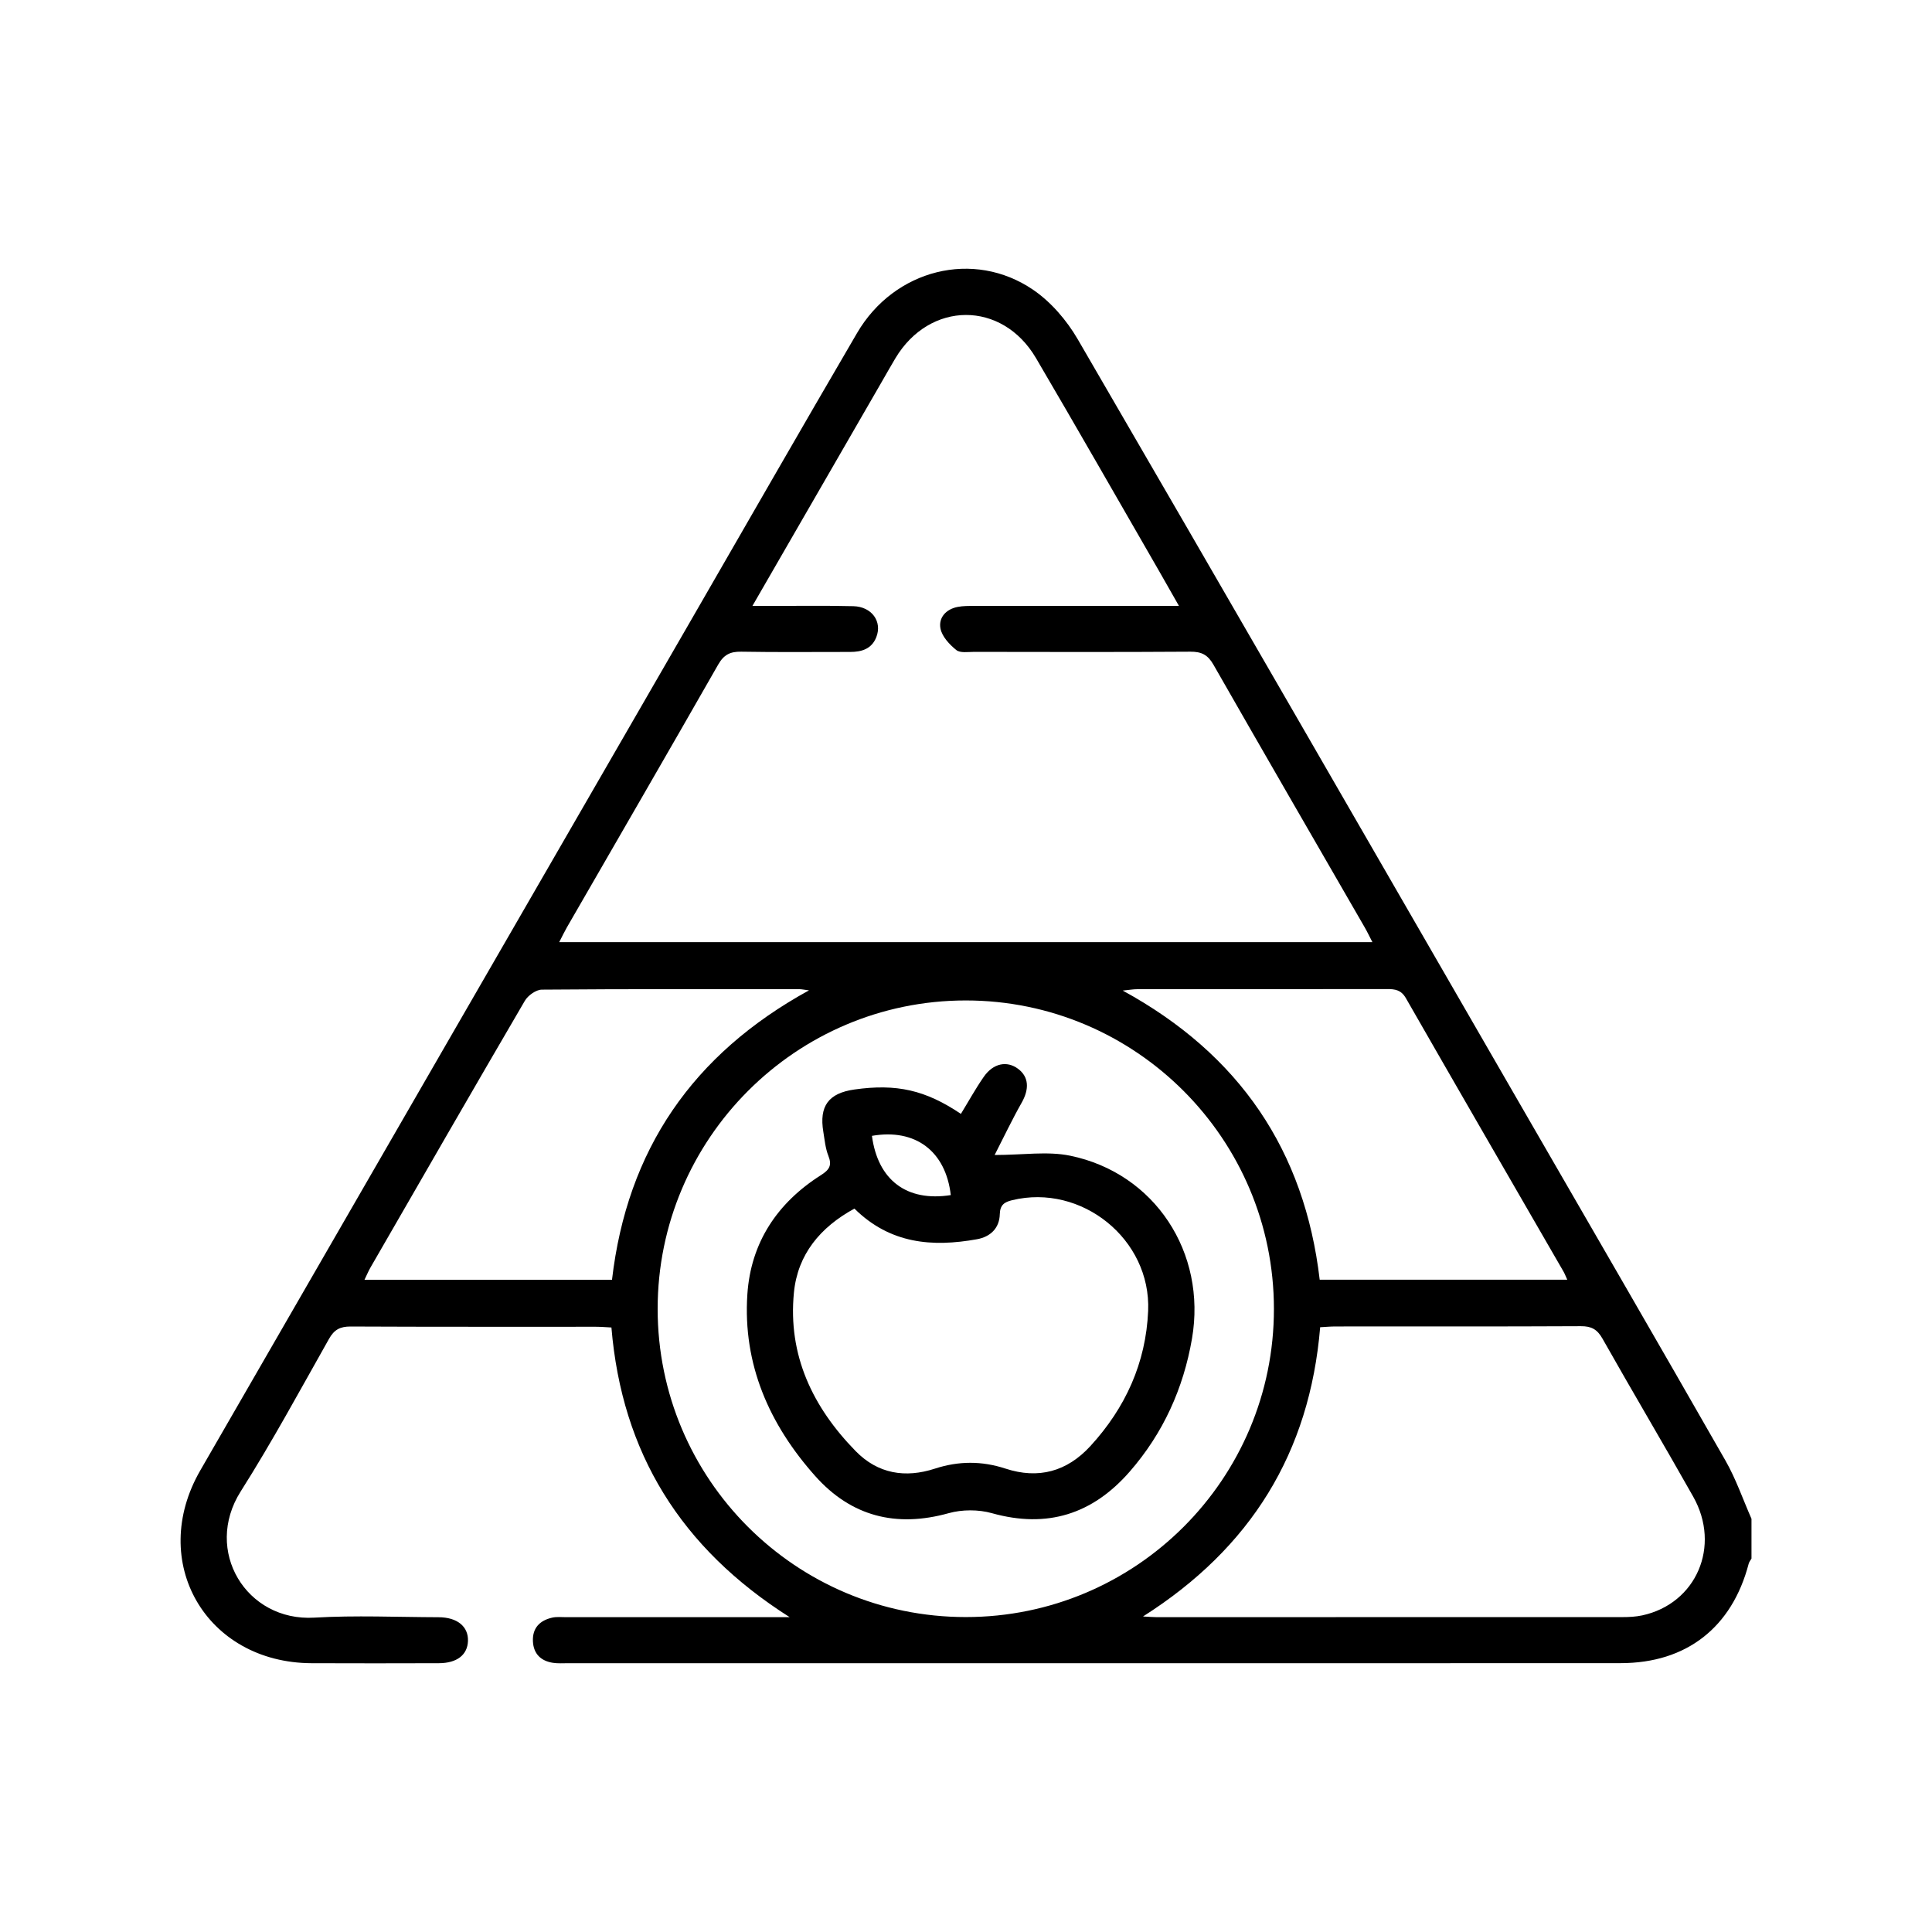 <?xml version="1.0" encoding="UTF-8"?><svg id="Camada_1" xmlns="http://www.w3.org/2000/svg" viewBox="0 0 1080 1080"><path d="M979.07,871.28c-.53.95-1.29,1.84-1.55,2.86-9.32,35.6-34.73,55.54-71.52,55.57-113.49.09-226.98.03-340.47.03-82.62,0-165.23,0-247.85,0-2.86,0-5.76.22-8.56-.21-6.75-1.03-10.86-5-11.21-11.97-.37-7.46,3.82-11.72,10.77-13.29,2.46-.56,5.12-.26,7.69-.26,38.02-.01,76.04,0,114.06,0h11c-60.86-38.61-93.78-91.8-99.64-161.94-2.97-.15-5.76-.4-8.55-.4-45.74-.02-91.48.08-137.22-.14-5.86-.03-9.18,1.71-12.12,6.93-16.14,28.6-31.79,57.54-49.35,85.26-21,33.17,3.12,72.8,41.14,70.55,23.07-1.36,46.3-.29,69.45-.23,10.44.03,16.71,5.16,16.46,13.24-.25,7.81-6.15,12.43-16.29,12.46-23.73.06-47.45.11-71.18,0-59.01-.27-91.63-56.67-62.16-107.78,91.29-158.33,182.72-316.59,274.09-474.87,30.98-53.67,61.78-107.44,93.05-160.94,20.82-35.63,65.18-46.87,98.47-24.12,9.97,6.82,18.75,17.06,24.87,27.59,82.95,142.7,165.34,285.73,247.87,428.68,38.12,66.03,76.39,131.98,114.23,198.18,5.86,10.26,9.74,21.65,14.54,32.52v22.3ZM420.63,338.71c4.85,0,7.9,0,10.95,0,15.15.02,30.3-.23,45.44.15,10.34.26,16.28,8.61,12.83,17.35-2.59,6.55-8.15,8.24-14.62,8.23-20.29-.03-40.59.23-60.88-.14-6.16-.11-9.72,1.68-12.86,7.18-28.03,49.09-56.38,98-84.62,146.98-1.36,2.37-2.53,4.85-4.26,8.2h454.57c-1.72-3.33-2.89-5.81-4.25-8.17-28.24-48.97-56.59-97.88-84.63-146.97-3.13-5.48-6.66-7.26-12.83-7.22-40.3.27-80.6.16-120.9.1-3.41,0-7.81.74-10-1.03-3.8-3.07-7.95-7.5-8.83-11.98-1.19-6.05,3.02-10.82,9.54-12.11,3.05-.6,6.25-.56,9.39-.56,34.58-.04,69.17-.02,103.75-.02,3.03,0,6.05,0,10.62,0-4.34-7.62-7.79-13.75-11.31-19.85-22.83-39.57-45.46-79.25-68.59-118.65-18.97-32.32-59.44-32.07-78.66.16-2.63,4.41-5.15,8.9-7.72,13.35-23.68,41.03-47.36,82.06-72.14,124.99ZM712.13,731.66c-.05-95.1-77.31-172.41-172.27-172.4-94.95.01-172.25,77.41-172.23,172.44.02,95.15,77.13,172.25,172.26,172.25,95.13,0,172.29-77.19,172.24-172.28ZM638.94,903.62c3.79.2,5.64.38,7.49.38,86.85.01,173.7.02,260.54-.03,3.69,0,7.46-.19,11.05-.96,30.19-6.53,44.14-38.62,28.5-66.36-16.67-29.58-34.03-58.78-50.73-88.35-2.94-5.21-6.2-6.98-12.08-6.95-45.71.23-91.42.12-137.13.15-2.78,0-5.56.27-8.6.43-5.86,70.12-38.65,123.37-99.05,161.7ZM876.11,715.35c-.93-2.02-1.4-3.31-2.07-4.48-29.4-50.93-58.88-101.81-88.11-152.84-2.66-4.65-6.02-5.15-10.54-5.14-46.58.08-93.16.04-139.74.08-2.12,0-4.25.39-8.04.77,65.46,35.75,101.67,89.6,110.11,161.62h138.4ZM342.11,715.42c8.46-72.6,45.01-126.07,110.13-161.81-3.12-.4-4.2-.65-5.28-.65-48.02-.02-96.05-.15-144.07.25-3.25.03-7.76,3.26-9.52,6.27-28.96,49.55-57.58,99.31-86.25,149.03-1.18,2.05-2.09,4.25-3.38,6.9h138.36Z"/><path d="M537.14,622.68c4.43-7.24,8.28-14.26,12.83-20.78,5.28-7.57,12.96-9.06,19.14-4.43,6.04,4.52,6.37,11.29,1.96,19.04-5.13,9.01-9.57,18.42-15.06,29.14,15.86,0,29.54-2.22,42.23.4,47.25,9.73,76.37,54.15,68.09,102.26-4.79,27.84-16.11,52.87-34.78,74.29-20.78,23.84-46.12,31.94-77.08,23.27-7.52-2.11-16.62-2.09-24.15,0-29.43,8.2-54.55,1.8-74.68-20.84-25.6-28.78-40.46-62.31-37.86-101.49,1.92-28.94,16.72-51.14,41.13-66.63,4.69-2.97,6.3-5.44,4.15-10.82-1.66-4.17-2.06-8.87-2.81-13.37-2.41-14.42,2.91-21.63,17.34-23.68,23.64-3.35,39.75.3,59.57,13.63ZM477.62,675.62c-19.09,10.42-31.71,25.56-33.81,46.92-3.44,35.01,10.47,64.07,34.52,88.65,12.44,12.72,27.76,15.17,44.28,9.79,13.26-4.31,26.21-4.37,39.47-.02,18.4,6.03,34.37,1.67,47.46-12.6,19.62-21.38,31.05-46.55,32.28-75.56,1.69-40.08-37.27-71.34-76.08-61.87-4.35,1.06-6.71,2.66-6.85,7.86-.21,7.83-5.31,12.62-12.78,13.96-24.93,4.47-48.47,2.63-68.48-17.13ZM531.49,668.06c-2.82-24.58-19.82-37.35-44.07-33.11,3.31,24.81,19.52,36.98,44.07,33.11Z"/></svg>